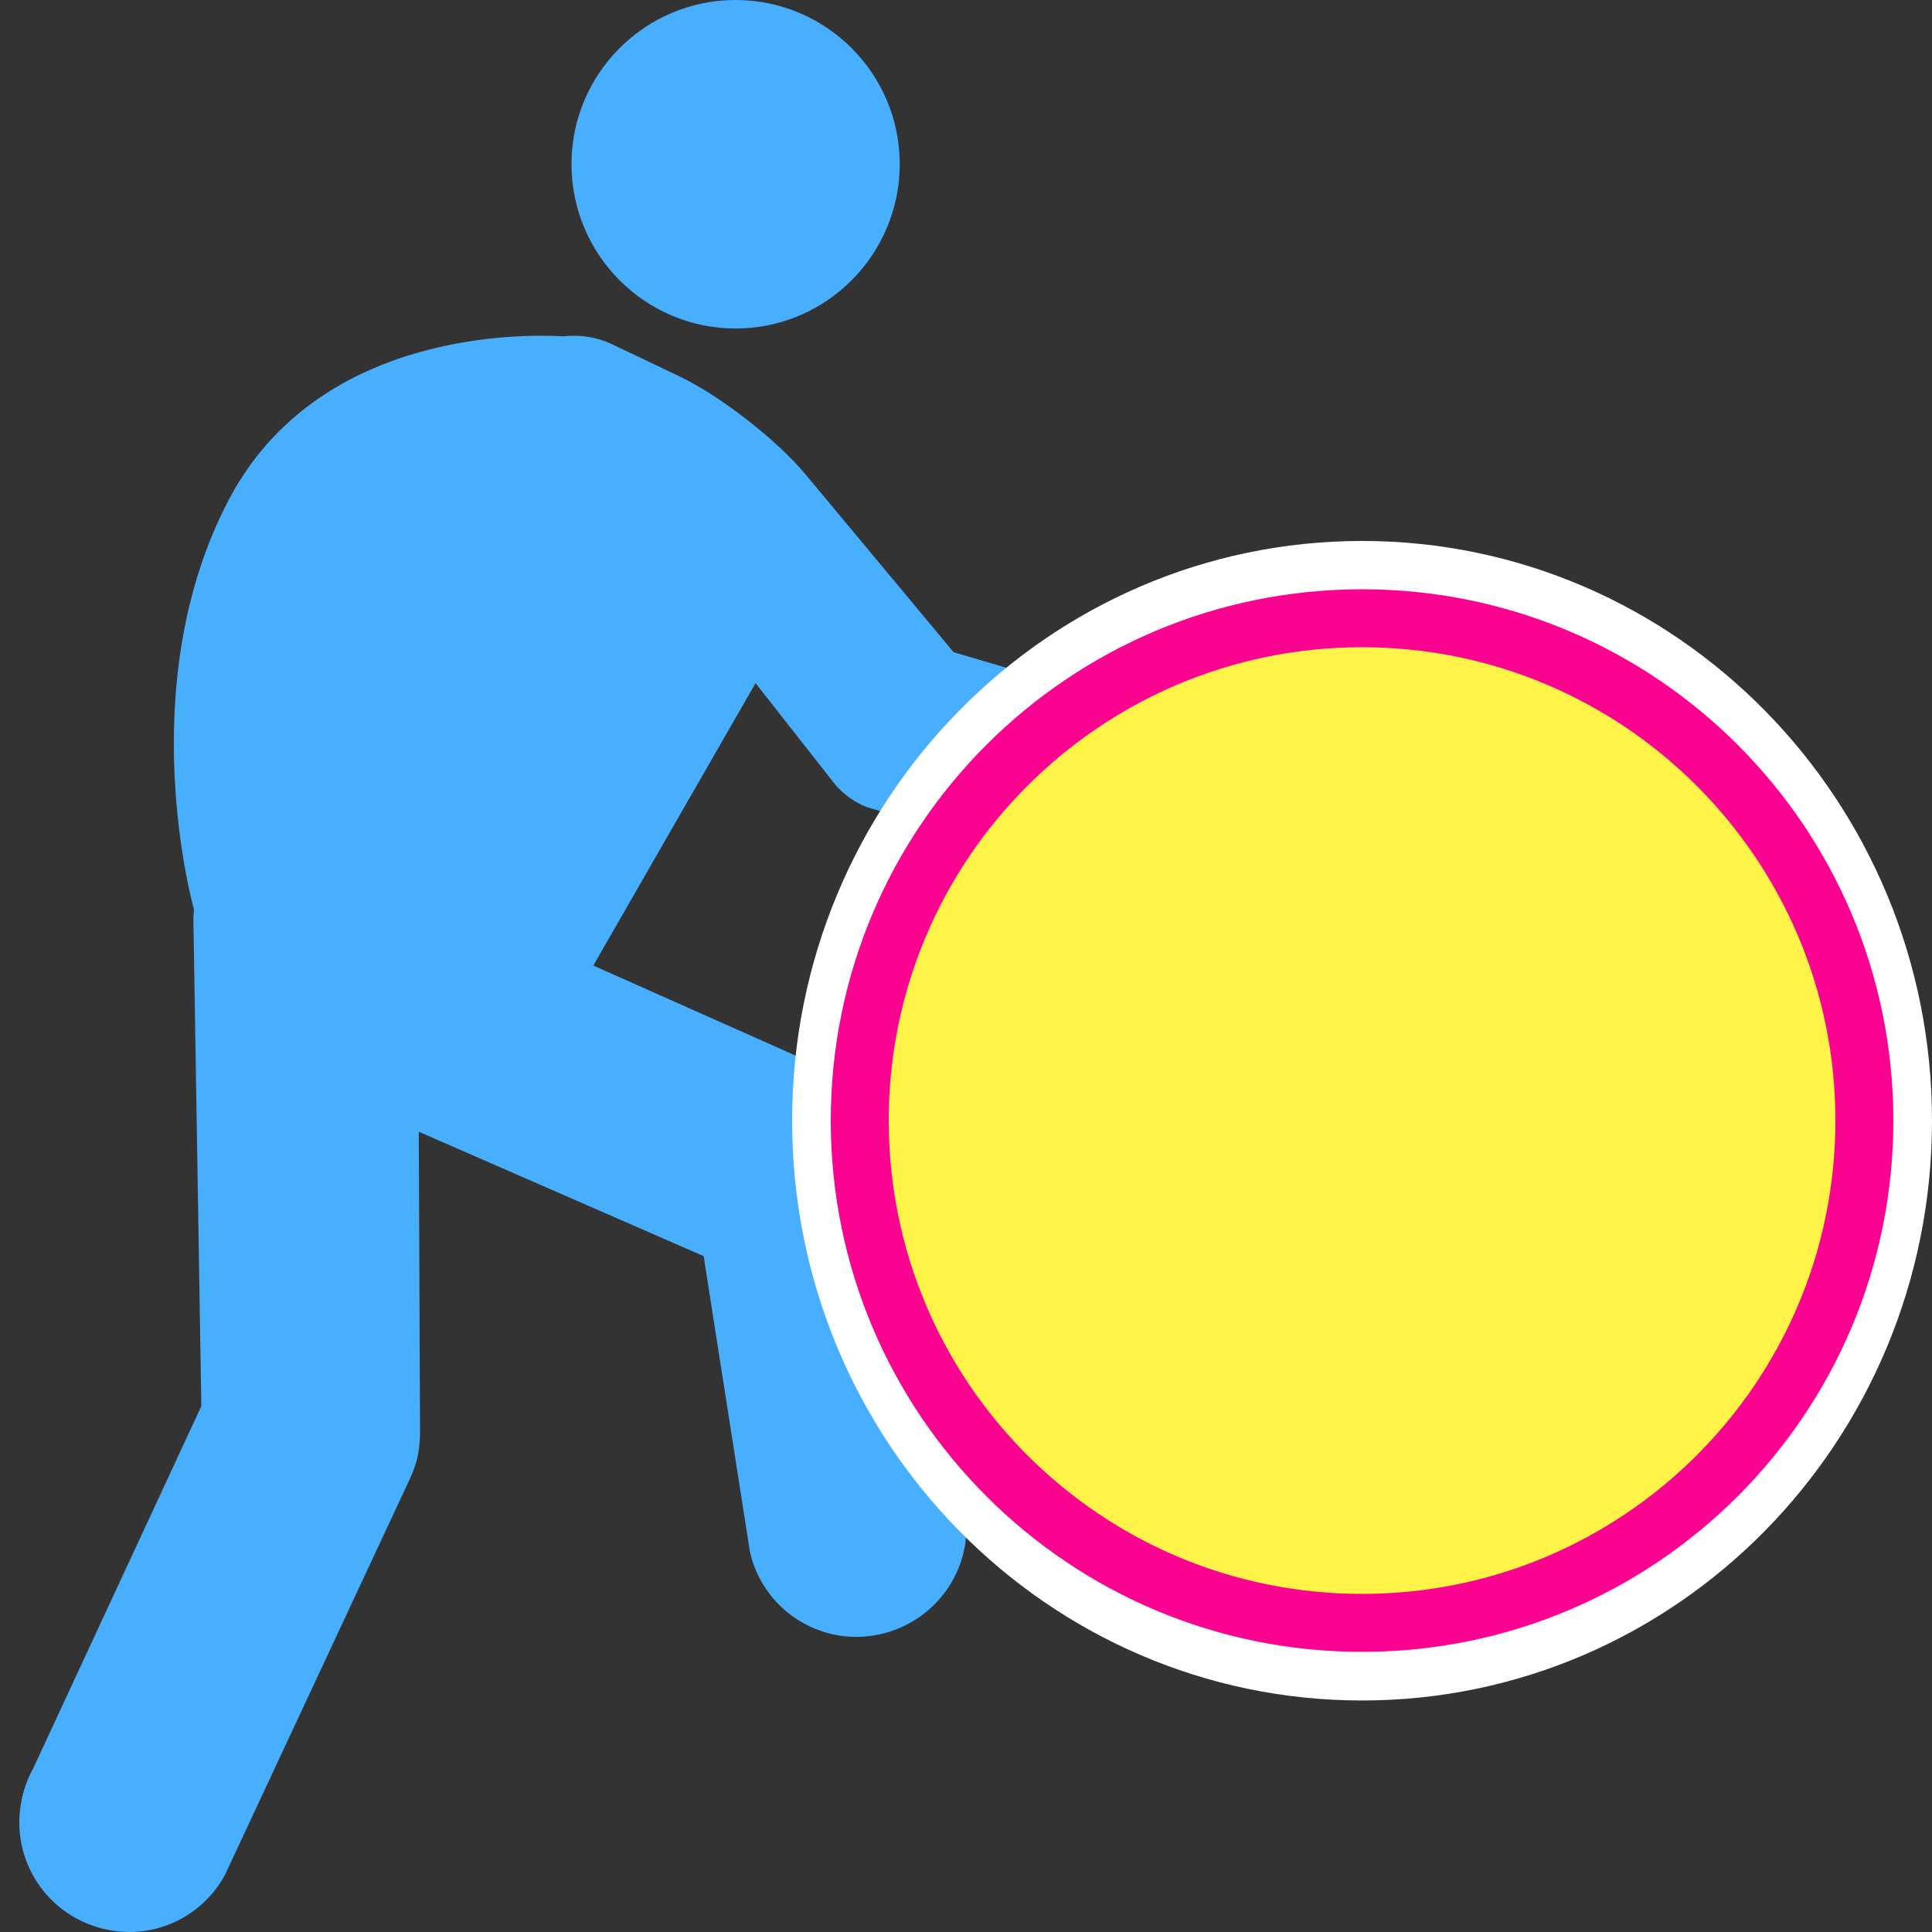 <svg width="100" height="100" viewBox="0 0 100 100" fill="none" xmlns="http://www.w3.org/2000/svg">
<rect x="0" y="0" width="100" height="100" fill="#333333" stroke="none"/>
<path d="M5.826 99.93C8.243 100.312 10.536 99.083 11.639 97.054L21.24 76.492C21.446 76.021 21.626 75.519 21.688 74.967C21.713 74.723 21.741 74.439 21.741 74.197L21.675 58.578L36.421 65.018L38.81 80.279C39.283 82.509 41.108 84.295 43.49 84.665C46.595 85.115 49.486 82.982 49.962 79.905C50.038 79.378 50.038 78.852 49.985 78.353L47.075 59.925C46.725 58.154 45.546 56.614 43.888 55.843L30.709 49.977L39.107 35.359L43.261 40.648C43.686 41.121 44.238 41.533 44.867 41.776L60.727 46.42C62.846 46.87 65.006 45.77 65.819 43.742C66.745 41.427 65.641 38.825 63.373 37.887L63.139 37.823L49.358 33.758L41.696 24.556C40.194 22.753 37.259 20.474 35.142 19.468L31.669 17.813C30.883 17.439 30.013 17.316 29.163 17.408C26.999 17.282 16.476 17.138 11.878 25.801C6.741 35.476 10.043 47.091 10.043 47.091C10.037 47.234 10.009 47.371 10.009 47.516L10.421 72.782L1.695 91.581C1.385 92.136 1.168 92.788 1.066 93.469C0.591 96.581 2.721 99.45 5.826 99.93Z" fill="#48AFFF"/>
<path d="M38.075 17.003C42.758 17.003 46.57 13.19 46.57 8.491C46.57 3.81 42.758 0 38.075 0C33.39 0 29.58 3.81 29.58 8.491C29.58 13.191 33.39 17.003 38.075 17.003Z" fill="#48AFFF"/>
<path d="M98.474 58.009C98.474 73.764 85.925 86.491 70.5 86.491C55.075 86.491 42.526 73.764 42.526 58.009C42.526 42.253 55.075 29.526 70.5 29.526C85.925 29.526 98.474 42.253 98.474 58.009Z" fill="#FFF348" stroke="white" stroke-width="3.052"/>
<path d="M96.5 58C96.5 72.359 84.859 84 70.5 84C56.141 84 44.5 72.359 44.5 58C44.5 43.641 56.141 32 70.5 32C84.859 32 96.5 43.641 96.5 58Z" fill="#FFF348" stroke="#F90390" stroke-width="3"/>
</svg>
